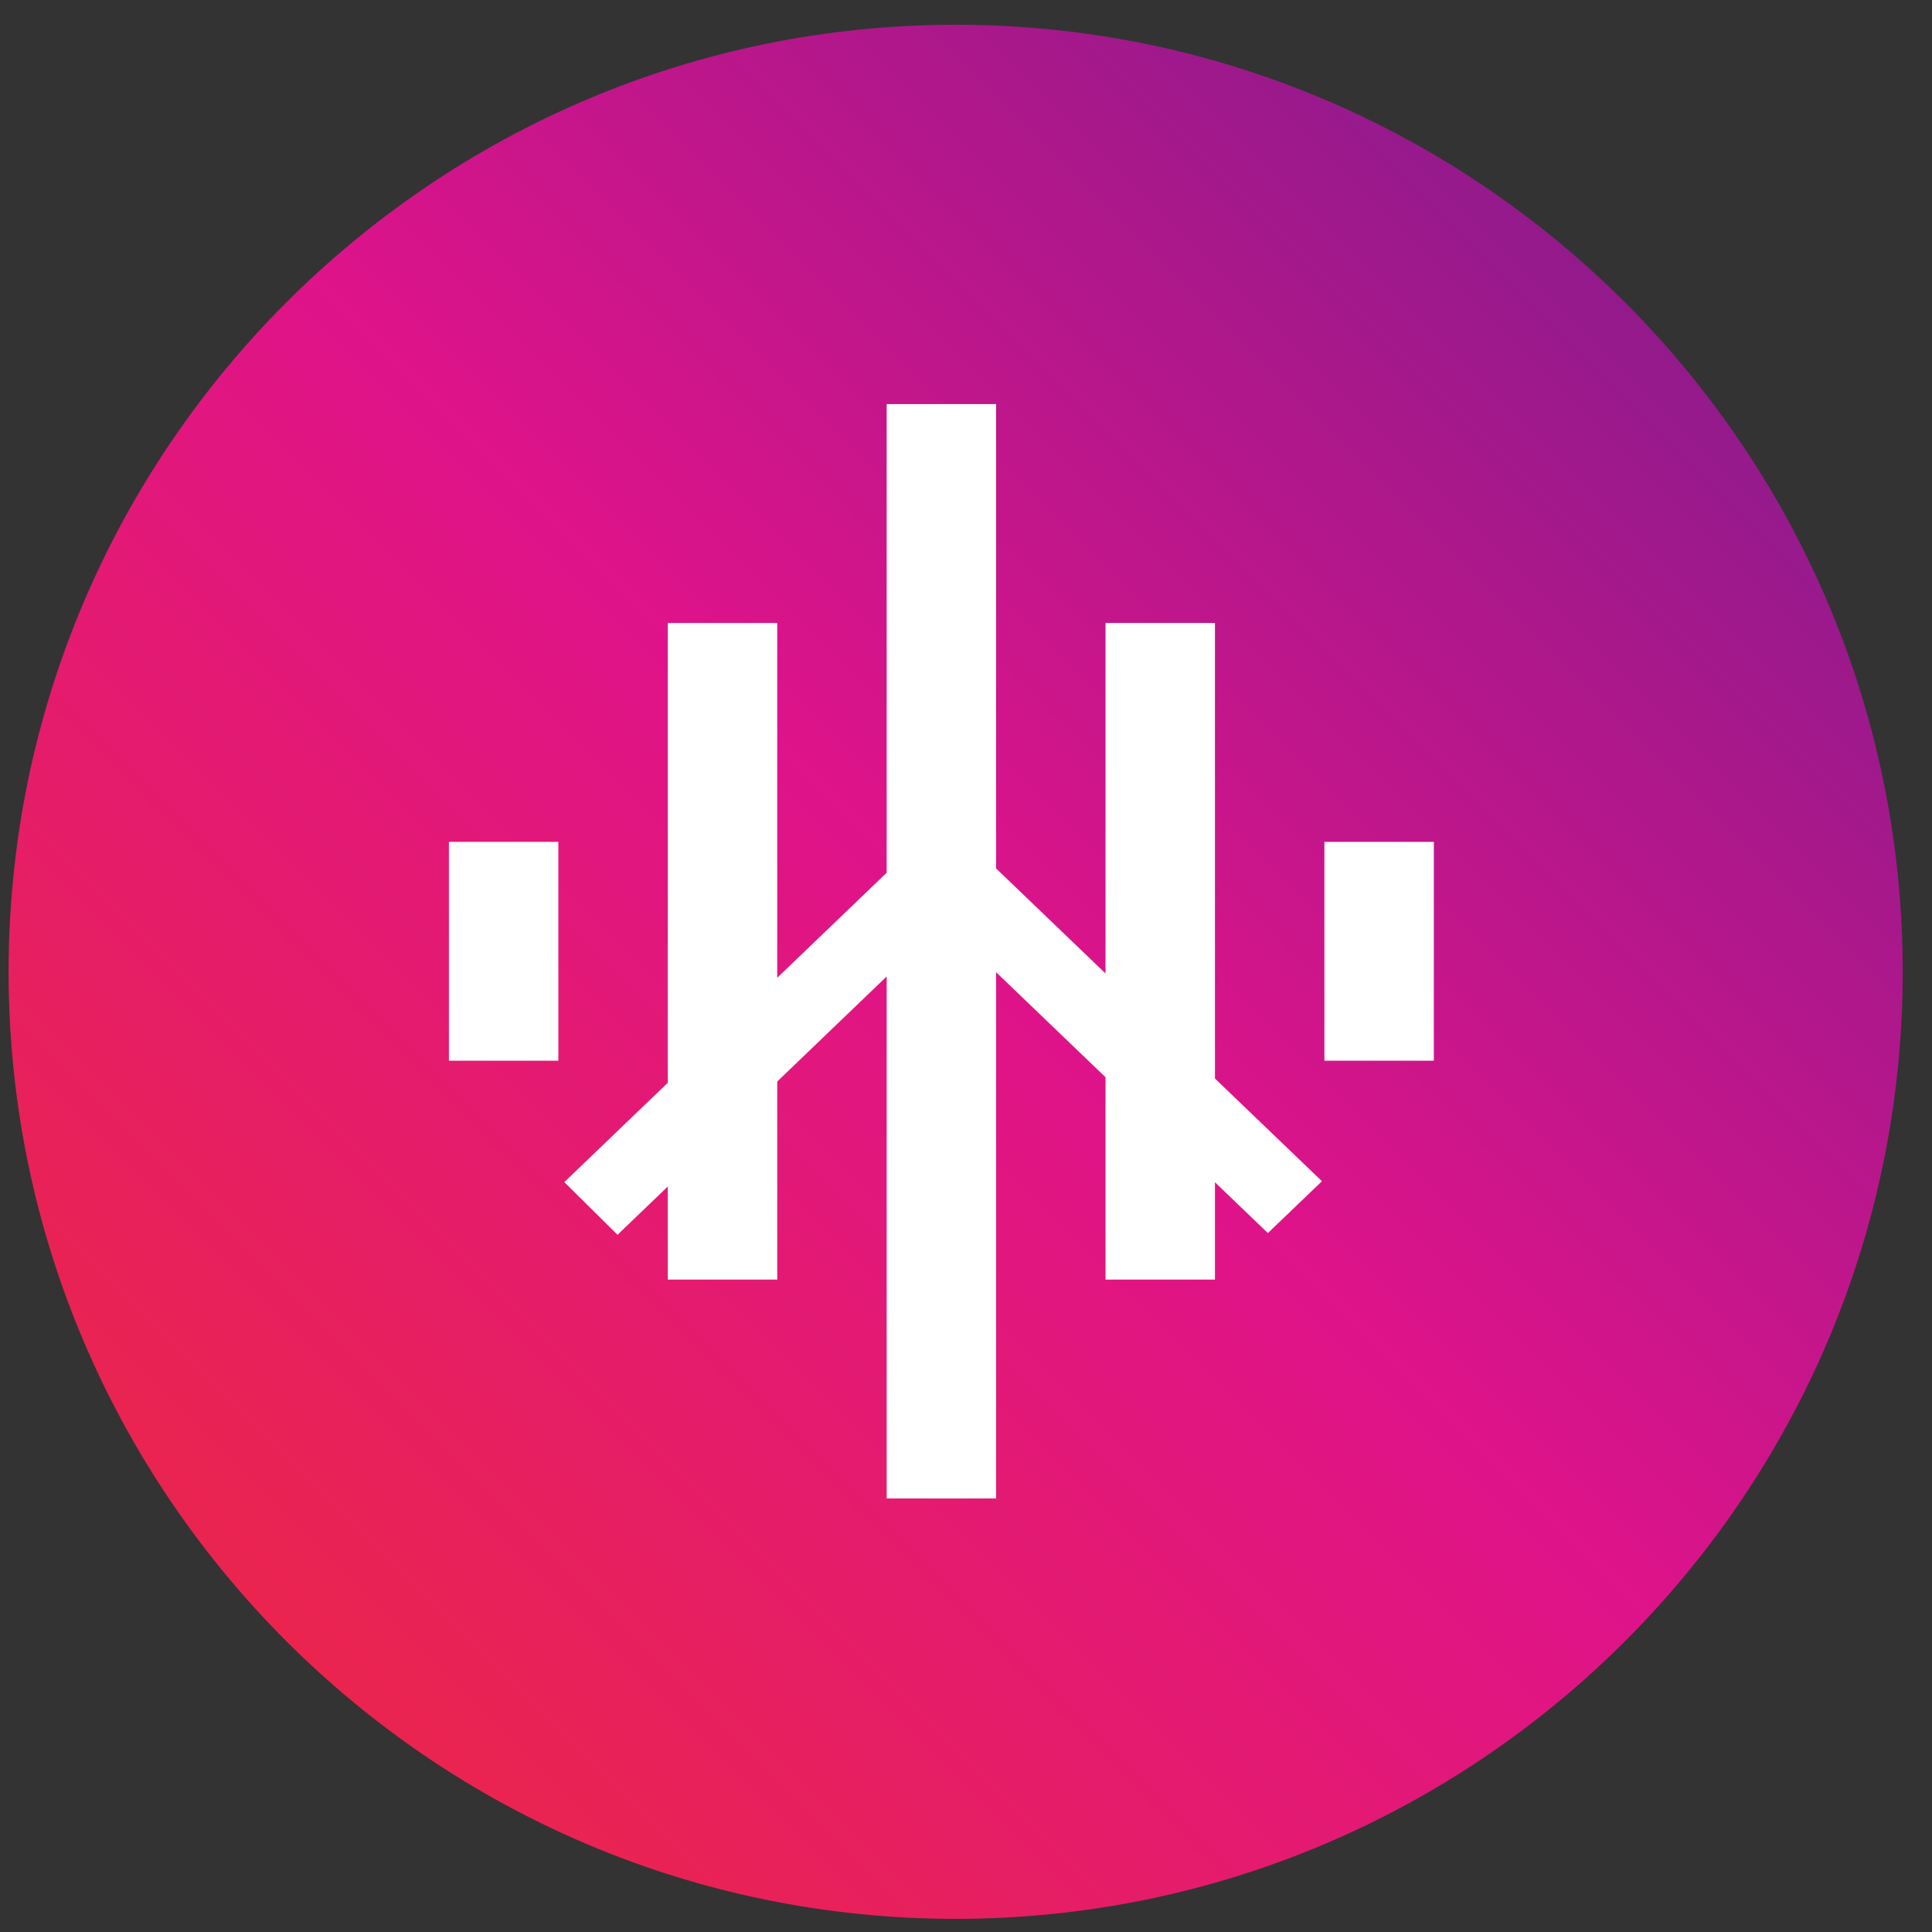 <?xml version="1.0" encoding="UTF-8" standalone="no"?>
<!DOCTYPE svg PUBLIC "-//W3C//DTD SVG 1.1//EN" "http://www.w3.org/Graphics/SVG/1.1/DTD/svg11.dtd">
<svg width="100%" height="100%" viewBox="0 0 51 51" version="1.1" xmlns="http://www.w3.org/2000/svg" xmlns:xlink="http://www.w3.org/1999/xlink" xml:space="preserve" xmlns:serif="http://www.serif.com/" style="fill-rule:evenodd;clip-rule:evenodd;stroke-linejoin:round;stroke-miterlimit:2;">
    <rect x="0" y="0" width="51" height="51" fill="#333333" stroke="none"/>
    <path id="Shape" d="M25.227,50.653C11.443,50.653 0.227,39.44 0.227,25.653C0.227,11.868 11.443,0.653 25.227,0.653C39.014,0.653 50.227,11.868 50.227,25.653C50.227,39.44 39.014,50.653 25.227,50.653Z" style="fill:url(#_Linear1);fill-rule:nonzero;"/>
    <g id="ic_graphic_eq" transform="matrix(1,0,0,1,11.85,10.667)">
        <path id="Bounds" d="M5,6L29,6L29,30L5,30L5,6Z" style="fill:none;"/>
        <path id="Icon" d="M5.778,23.111L8.667,23.111L8.667,5.778L5.778,5.778L5.778,23.111ZM11.556,28.889L14.444,28.889L14.444,0L11.556,0L11.556,28.889ZM0,17.333L2.889,17.333L2.889,11.556L0,11.556L0,17.333ZM17.333,23.111L20.222,23.111L20.222,5.778L17.333,5.778L17.333,23.111ZM23.111,11.556L23.111,17.333L26,17.333L26,11.556L23.111,11.556Z" style="fill:white;"/>
    </g>
    <g id="arrow_up---340-" serif:id="arrow_up-[#340]" transform="matrix(1,0,0,1,-65.104,-182.405)">
        <path d="M80,213.61L81.405,215L90.013,206.739L90.931,207.62L90.926,207.615L98.573,214.955L100,213.586C97.886,211.557 91.985,205.893 90.013,204C88.547,205.406 89.976,204.035 80,213.61" style="fill:white;"/>
    </g>
    <defs>
        <linearGradient id="_Linear1" x1="0" y1="0" x2="1" y2="0" gradientUnits="userSpaceOnUse" gradientTransform="matrix(35.339,-35.339,35.339,35.339,7.559,43.324)"><stop offset="0" style="stop-color:rgb(234,36,79);stop-opacity:1"/><stop offset="0.52" style="stop-color:rgb(223,19,138);stop-opacity:1"/><stop offset="1" style="stop-color:rgb(148,26,140);stop-opacity:1"/></linearGradient>
    </defs>
</svg>

